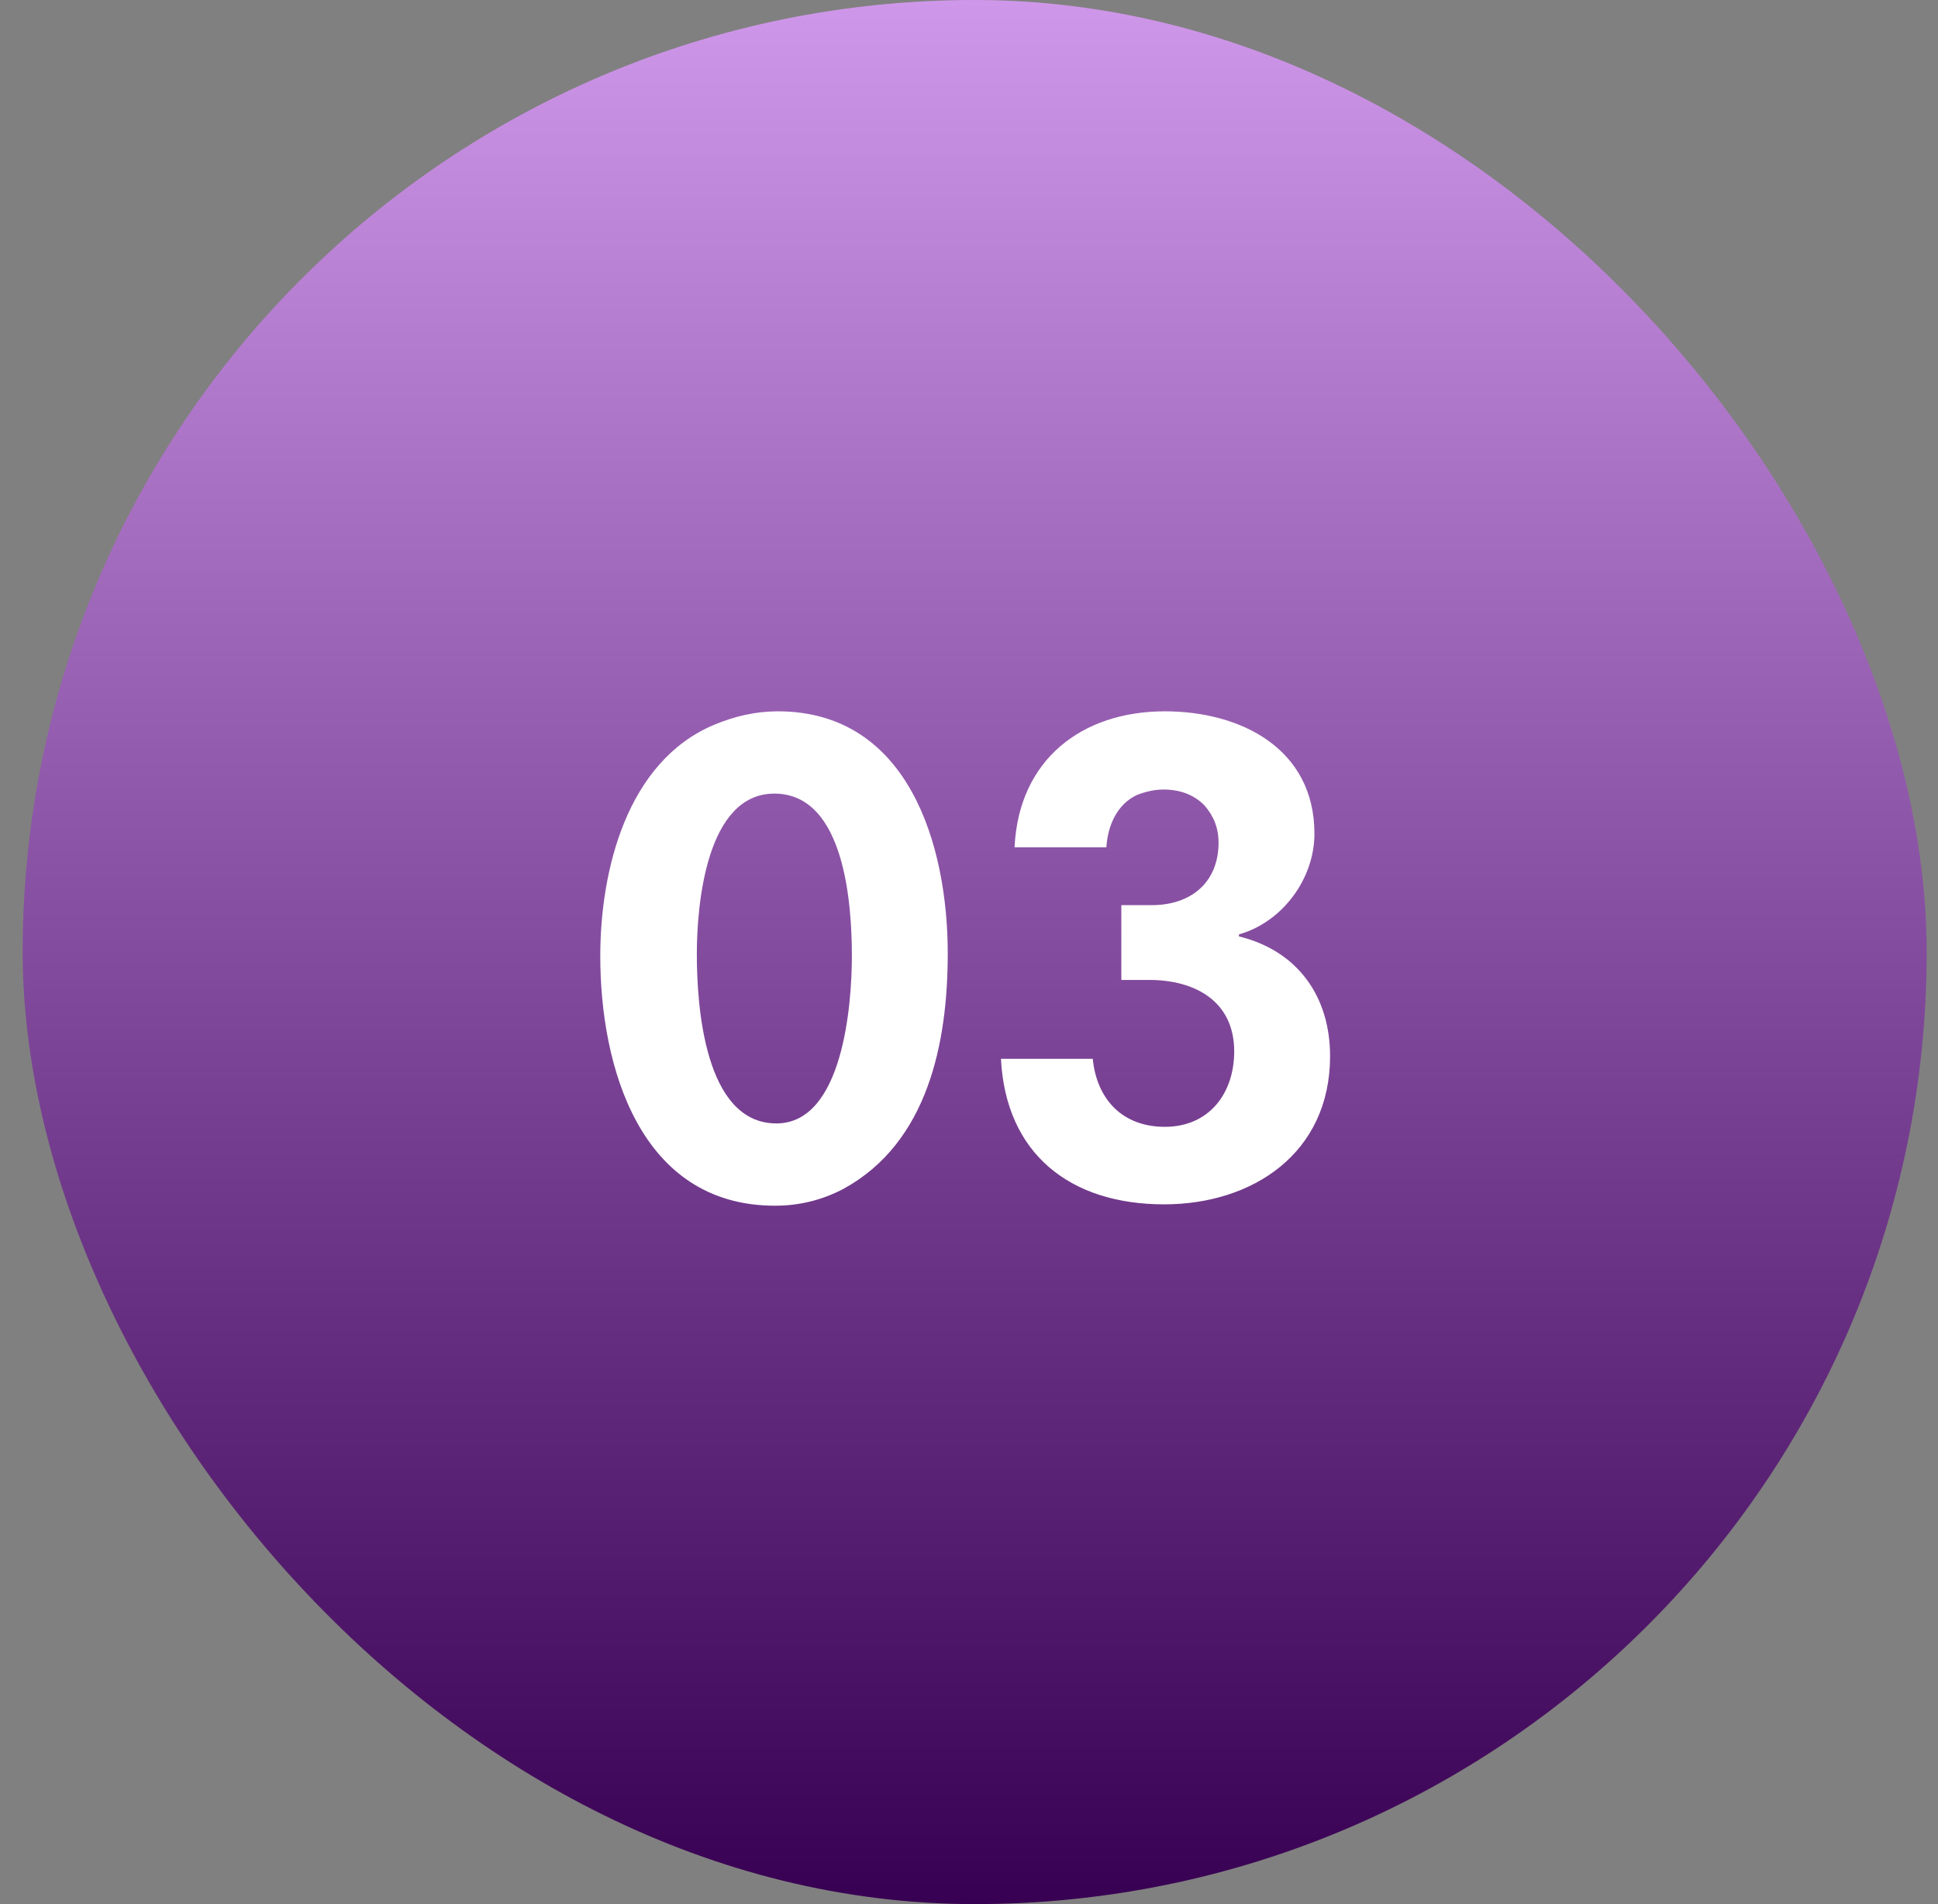 <svg width="57" height="56" viewBox="0 0 57 56" fill="none" xmlns="http://www.w3.org/2000/svg">
<rect x="0" y="0" width="57" height="56" fill="#808080" stroke="none"/>
<rect x="0.667" width="56" height="56" rx="28" fill="url(#paint0_linear_4311_5219)"/>
<path d="M17.655 28.12C17.655 25.6 18.435 22.4 20.995 21.32C21.615 21.06 22.235 20.92 22.875 20.92C26.735 20.92 27.875 24.88 27.875 28.04C27.875 30.66 27.295 33.6 24.815 34.96C24.175 35.3 23.495 35.46 22.795 35.46C18.815 35.46 17.655 31.36 17.655 28.12ZM25.055 28.12C25.055 26.68 24.875 23.34 22.775 23.34C20.775 23.34 20.495 26.6 20.495 28.06C20.495 29.56 20.715 33.04 22.835 33.04C24.795 33.04 25.055 29.54 25.055 28.12ZM32.54 24.92H29.84C29.96 22.34 31.82 20.92 34.26 20.92C36.5 20.92 38.66 22.02 38.66 24.52C38.66 25.84 37.72 27.12 36.44 27.48V27.54C38.16 27.96 39.12 29.3 39.12 31.06C39.12 33.92 36.84 35.42 34.24 35.42C31.46 35.42 29.58 33.92 29.44 31.14H32.14C32.26 32.34 33.02 33.14 34.26 33.14C35.56 33.14 36.3 32.16 36.3 30.92C36.3 29.44 35.14 28.82 33.8 28.82H32.98V26.62H33.88C35.02 26.62 35.84 25.96 35.84 24.78C35.84 24.36 35.7 24 35.42 23.68C35.12 23.38 34.72 23.22 34.22 23.22C33.96 23.22 33.7 23.28 33.44 23.38C32.84 23.66 32.58 24.3 32.54 24.92Z" fill="white"/>
<defs>
<linearGradient id="paint0_linear_4311_5219" x1="28.667" y1="0" x2="28.667" y2="56" gradientUnits="userSpaceOnUse">
<stop stop-color="#CF97EA"/>
<stop offset="1" stop-color="#380052"/>
</linearGradient>
</defs>
</svg>
